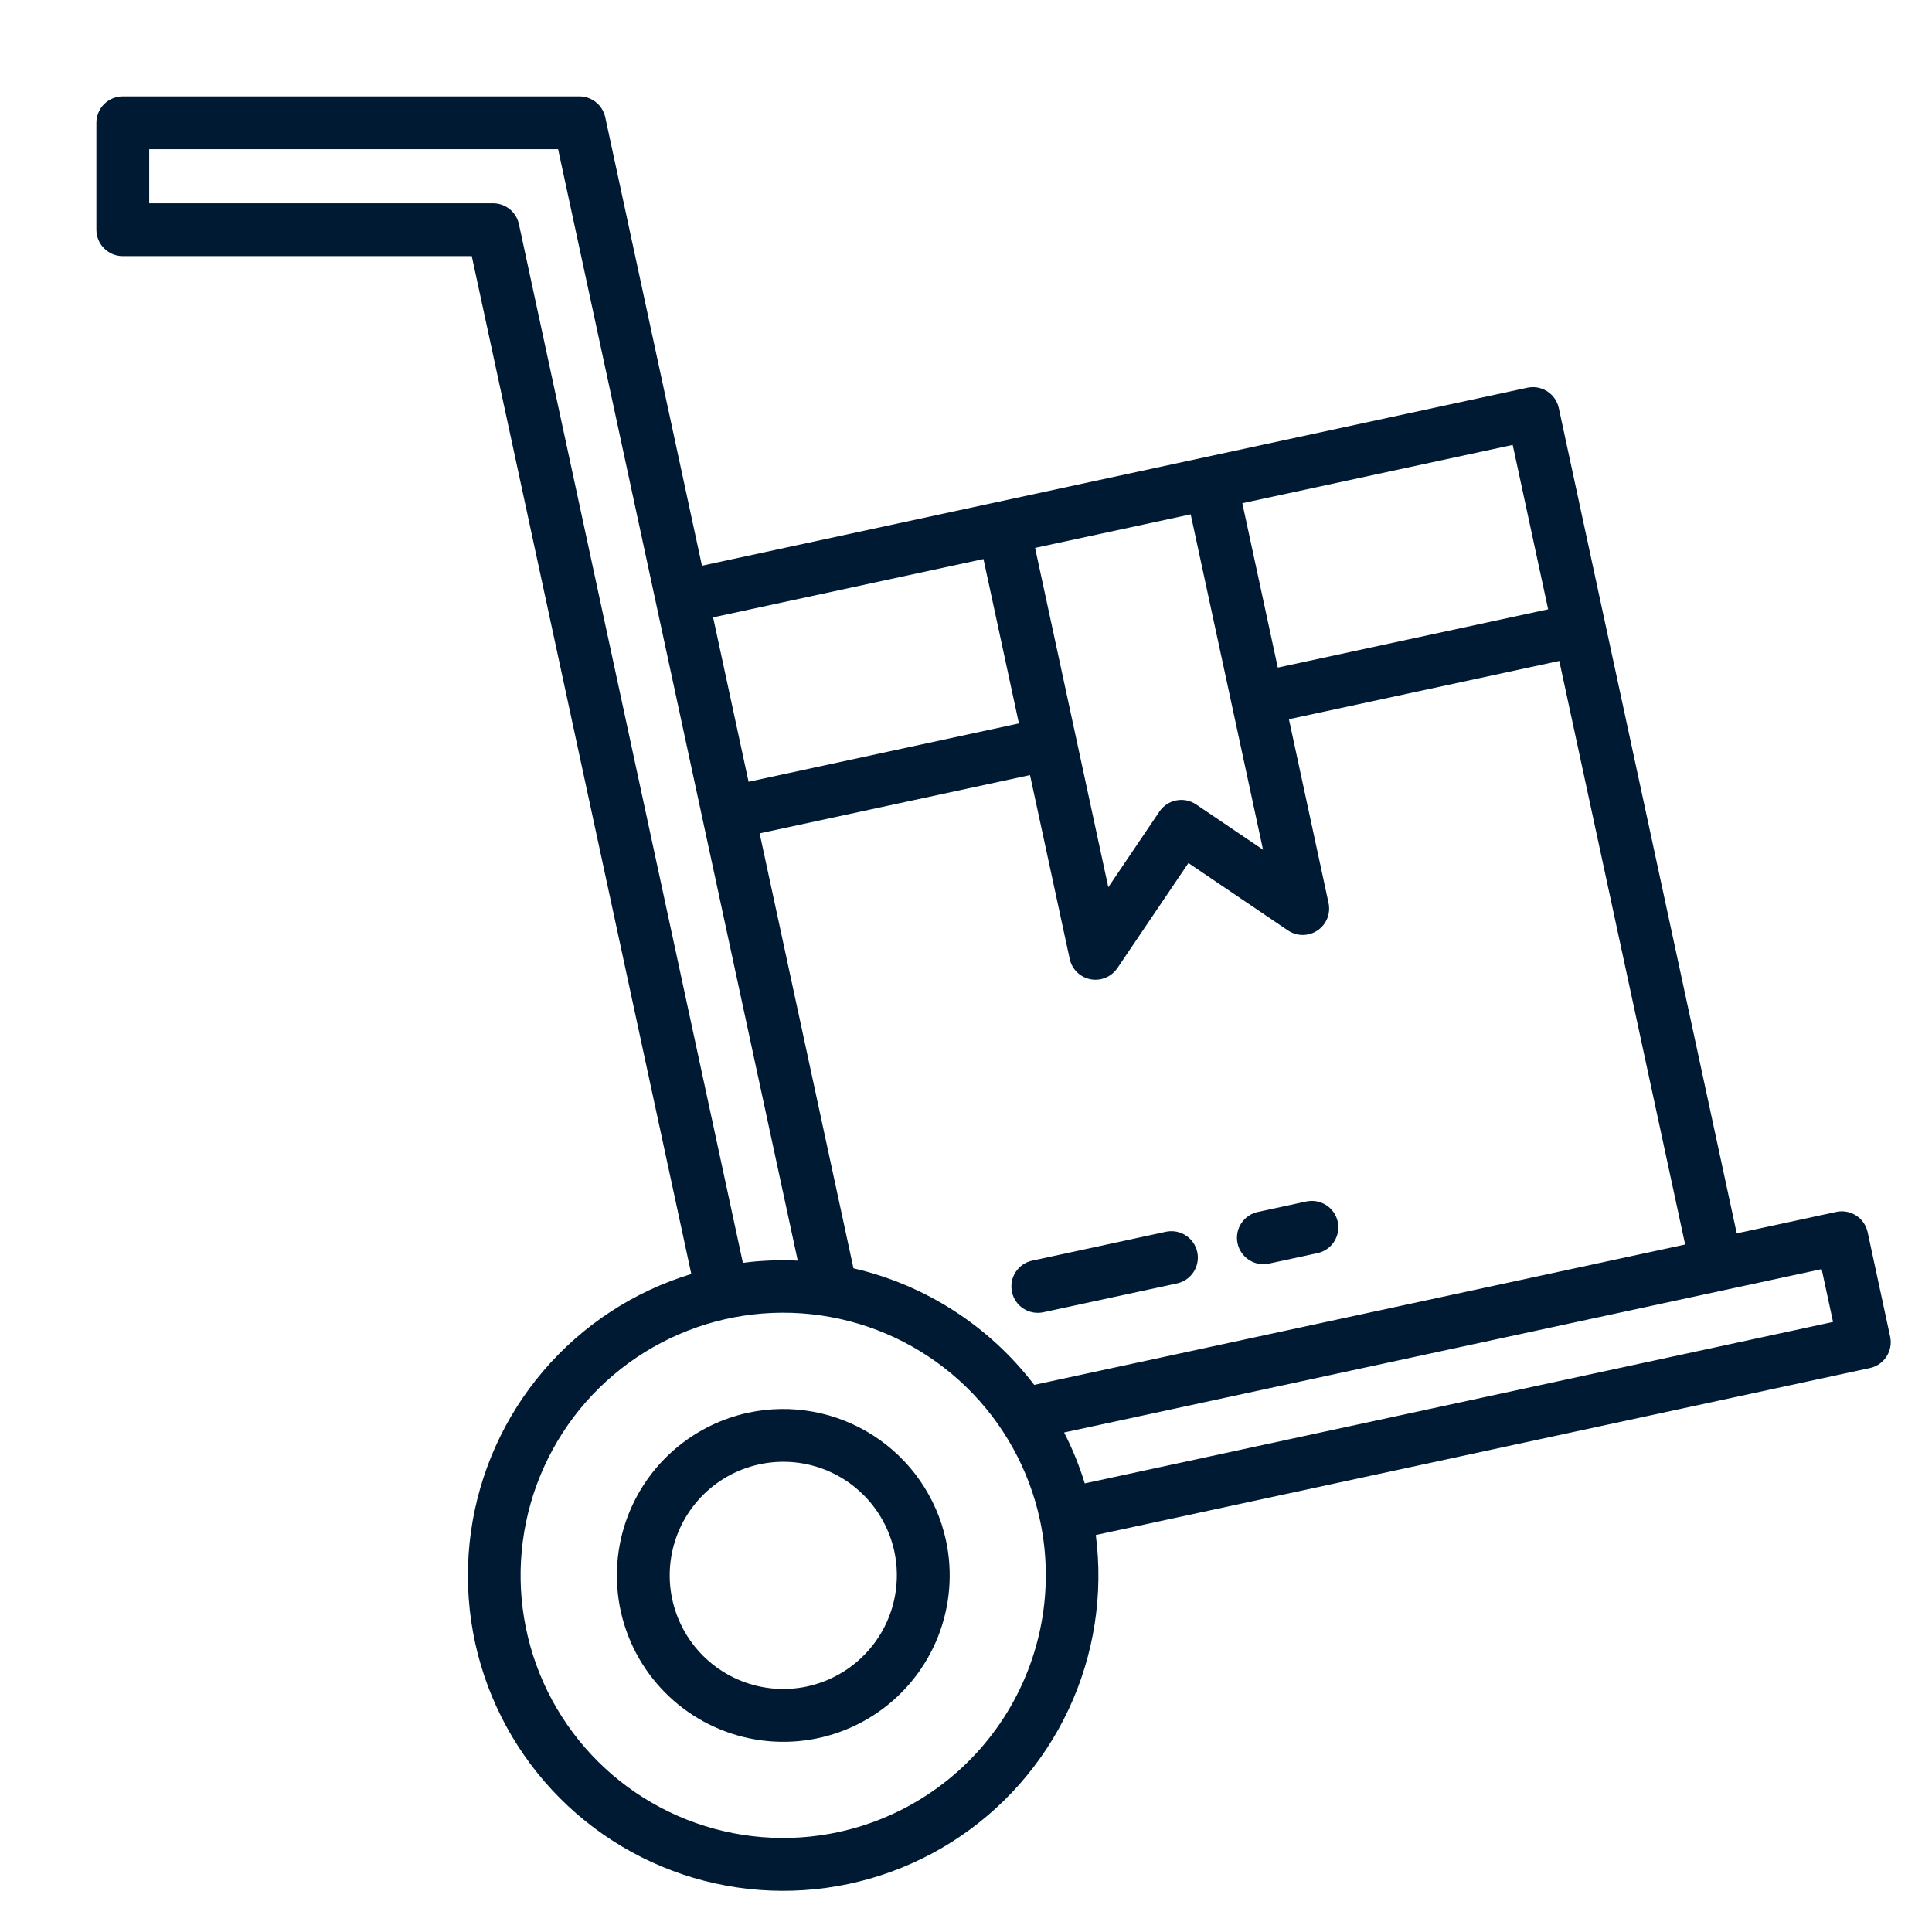 <svg width="70" height="70" viewBox="0 0 70 70" fill="none" xmlns="http://www.w3.org/2000/svg">
<g filter="url(#filter0_d)">
<path d="M47.469 43.266C47.415 43.018 47.265 42.802 47.052 42.664C46.838 42.527 46.579 42.479 46.331 42.532L44.585 42.909C44.46 42.934 44.342 42.984 44.237 43.055C44.133 43.126 44.043 43.217 43.973 43.323C43.904 43.429 43.856 43.548 43.833 43.673C43.81 43.797 43.812 43.925 43.839 44.049C43.865 44.173 43.916 44.29 43.989 44.394C44.061 44.498 44.154 44.587 44.261 44.655C44.368 44.723 44.487 44.769 44.612 44.791C44.737 44.812 44.865 44.809 44.988 44.78L46.736 44.403C46.984 44.35 47.2 44.2 47.338 43.986C47.475 43.773 47.523 43.514 47.469 43.266Z" fill="#001A34"/>
<path d="M41.254 43.627L36.412 44.672C36.287 44.697 36.169 44.746 36.064 44.818C35.959 44.889 35.87 44.98 35.8 45.086C35.731 45.192 35.683 45.311 35.66 45.435C35.637 45.56 35.639 45.688 35.666 45.812C35.692 45.936 35.743 46.053 35.816 46.157C35.888 46.261 35.981 46.35 36.088 46.418C36.194 46.486 36.314 46.532 36.439 46.553C36.564 46.575 36.692 46.571 36.815 46.543L41.658 45.498C41.903 45.442 42.116 45.291 42.251 45.079C42.386 44.867 42.432 44.61 42.379 44.364C42.326 44.118 42.178 43.903 41.968 43.765C41.757 43.627 41.501 43.578 41.254 43.627Z" fill="#001A34"/>
<path d="M26.11 50.185C24.944 50.437 23.879 51.028 23.049 51.884C22.219 52.741 21.662 53.824 21.448 54.998C21.234 56.171 21.372 57.381 21.846 58.476C22.32 59.57 23.108 60.5 24.11 61.146C25.112 61.793 26.284 62.128 27.476 62.109C28.669 62.09 29.829 61.718 30.81 61.039C31.791 60.361 32.548 59.407 32.987 58.298C33.425 57.189 33.526 55.974 33.274 54.809C32.935 53.246 31.991 51.882 30.648 51.016C29.305 50.149 27.673 49.85 26.11 50.185ZM28.249 60.102C27.453 60.274 26.624 60.206 25.867 59.906C25.11 59.607 24.459 59.09 23.996 58.42C23.533 57.751 23.278 56.959 23.265 56.145C23.252 55.331 23.48 54.532 23.922 53.848C24.363 53.164 24.997 52.626 25.744 52.302C26.491 51.979 27.317 51.884 28.118 52.029C28.919 52.175 29.659 52.556 30.243 53.122C30.828 53.688 31.232 54.415 31.404 55.211C31.632 56.278 31.429 57.392 30.837 58.308C30.246 59.225 29.315 59.87 28.249 60.102Z" fill="#001A34"/>
<path d="M67.484 47.43L66.668 43.643C66.641 43.52 66.591 43.404 66.52 43.301C66.448 43.197 66.357 43.109 66.251 43.041C66.146 42.973 66.028 42.926 65.904 42.904C65.78 42.881 65.653 42.883 65.531 42.91L61.925 43.687L55.477 13.781C55.423 13.533 55.273 13.317 55.06 13.18C54.847 13.042 54.588 12.995 54.34 13.048L35.164 17.182L24.433 19.497L20.929 3.247C20.883 3.034 20.765 2.842 20.595 2.705C20.424 2.567 20.212 2.492 19.993 2.492H3.449C3.324 2.492 3.199 2.517 3.083 2.565C2.967 2.613 2.861 2.683 2.772 2.772C2.683 2.861 2.613 2.967 2.565 3.083C2.517 3.199 2.492 3.324 2.492 3.449V7.323C2.492 7.577 2.593 7.82 2.772 7.999C2.952 8.179 3.195 8.28 3.449 8.28H16.093L24.047 45.159C21.963 45.794 20.104 47.011 18.69 48.667C17.275 50.323 16.363 52.349 16.062 54.507C15.761 56.664 16.083 58.862 16.99 60.843C17.898 62.823 19.352 64.503 21.182 65.684C23.012 66.865 25.142 67.498 27.32 67.508C29.498 67.519 31.634 66.906 33.476 65.743C35.317 64.58 36.788 62.914 37.714 60.943C38.64 58.971 38.983 56.776 38.703 54.616L66.751 48.567C66.999 48.514 67.215 48.364 67.353 48.15C67.49 47.937 67.538 47.678 67.484 47.43ZM29.923 44.953L26.523 29.195L36.319 27.083L37.757 33.742C37.796 33.925 37.889 34.093 38.022 34.224C38.156 34.356 38.326 34.444 38.51 34.48C38.57 34.492 38.631 34.498 38.692 34.498C38.849 34.498 39.003 34.459 39.141 34.386C39.279 34.312 39.397 34.206 39.485 34.076L42.059 30.27L45.664 32.711C45.822 32.818 46.009 32.876 46.2 32.876C46.391 32.876 46.577 32.819 46.735 32.712C46.894 32.605 47.017 32.454 47.088 32.277C47.159 32.1 47.176 31.905 47.136 31.719L45.7 25.059L55.496 22.947L60.056 44.091L36.471 49.177C34.847 47.049 32.532 45.555 29.923 44.953ZM42.141 17.636L43.628 24.526L44.762 29.787L42.339 28.147C42.128 28.004 41.87 27.951 41.621 28C41.371 28.048 41.151 28.193 41.009 28.403L39.156 31.146L36.503 18.851L42.141 17.636ZM55.092 21.076L45.297 23.188L44.012 17.232L53.808 15.12L55.092 21.076ZM34.633 19.255L35.917 25.211L26.122 27.325L24.837 21.368L34.633 19.255ZM16.866 6.366H4.406V4.406H19.221L22.764 20.836L27.904 44.675C27.241 44.643 26.575 44.669 25.916 44.754L17.801 7.121C17.755 6.907 17.637 6.715 17.467 6.578C17.297 6.441 17.084 6.366 16.866 6.366ZM29.389 65.378C27.549 65.776 25.633 65.62 23.882 64.928C22.131 64.237 20.625 63.041 19.554 61.494C18.482 59.946 17.894 58.115 17.863 56.233C17.833 54.351 18.361 52.502 19.381 50.92C20.401 49.338 21.868 48.095 23.595 47.346C25.322 46.598 27.233 46.379 29.084 46.717C30.936 47.054 32.646 47.933 33.998 49.243C35.35 50.553 36.284 52.234 36.68 54.074C37.209 56.54 36.738 59.115 35.37 61.234C34.003 63.353 31.851 64.844 29.386 65.378H29.389ZM38.303 52.746C38.108 52.11 37.858 51.493 37.554 50.902L65.002 44.983L65.415 46.897L38.303 52.746Z" fill="#001A34"/>
</g>
<defs>
<filter id="filter0_d" x="0" y="0" width="71" height="71" filterUnits="userSpaceOnUse" color-interpolation-filters="sRGB">
<feFlood flood-opacity="0" result="BackgroundImageFix"/>
<feColorMatrix in="SourceAlpha" type="matrix" values="0 0 0 0 0 0 0 0 0 0 0 0 0 0 0 0 0 0 127 0"/>
<feOffset dx="1" dy="1"/>
<feColorMatrix type="matrix" values="0 0 0 0 0.969 0 0 0 0 0.749 0 0 0 0 0.431 0 0 0 1 0"/>
<feBlend mode="normal" in2="BackgroundImageFix" result="effect1_dropShadow"/>
<feBlend mode="normal" in="SourceGraphic" in2="effect1_dropShadow" result="shape"/>
</filter>
</defs>
</svg>
